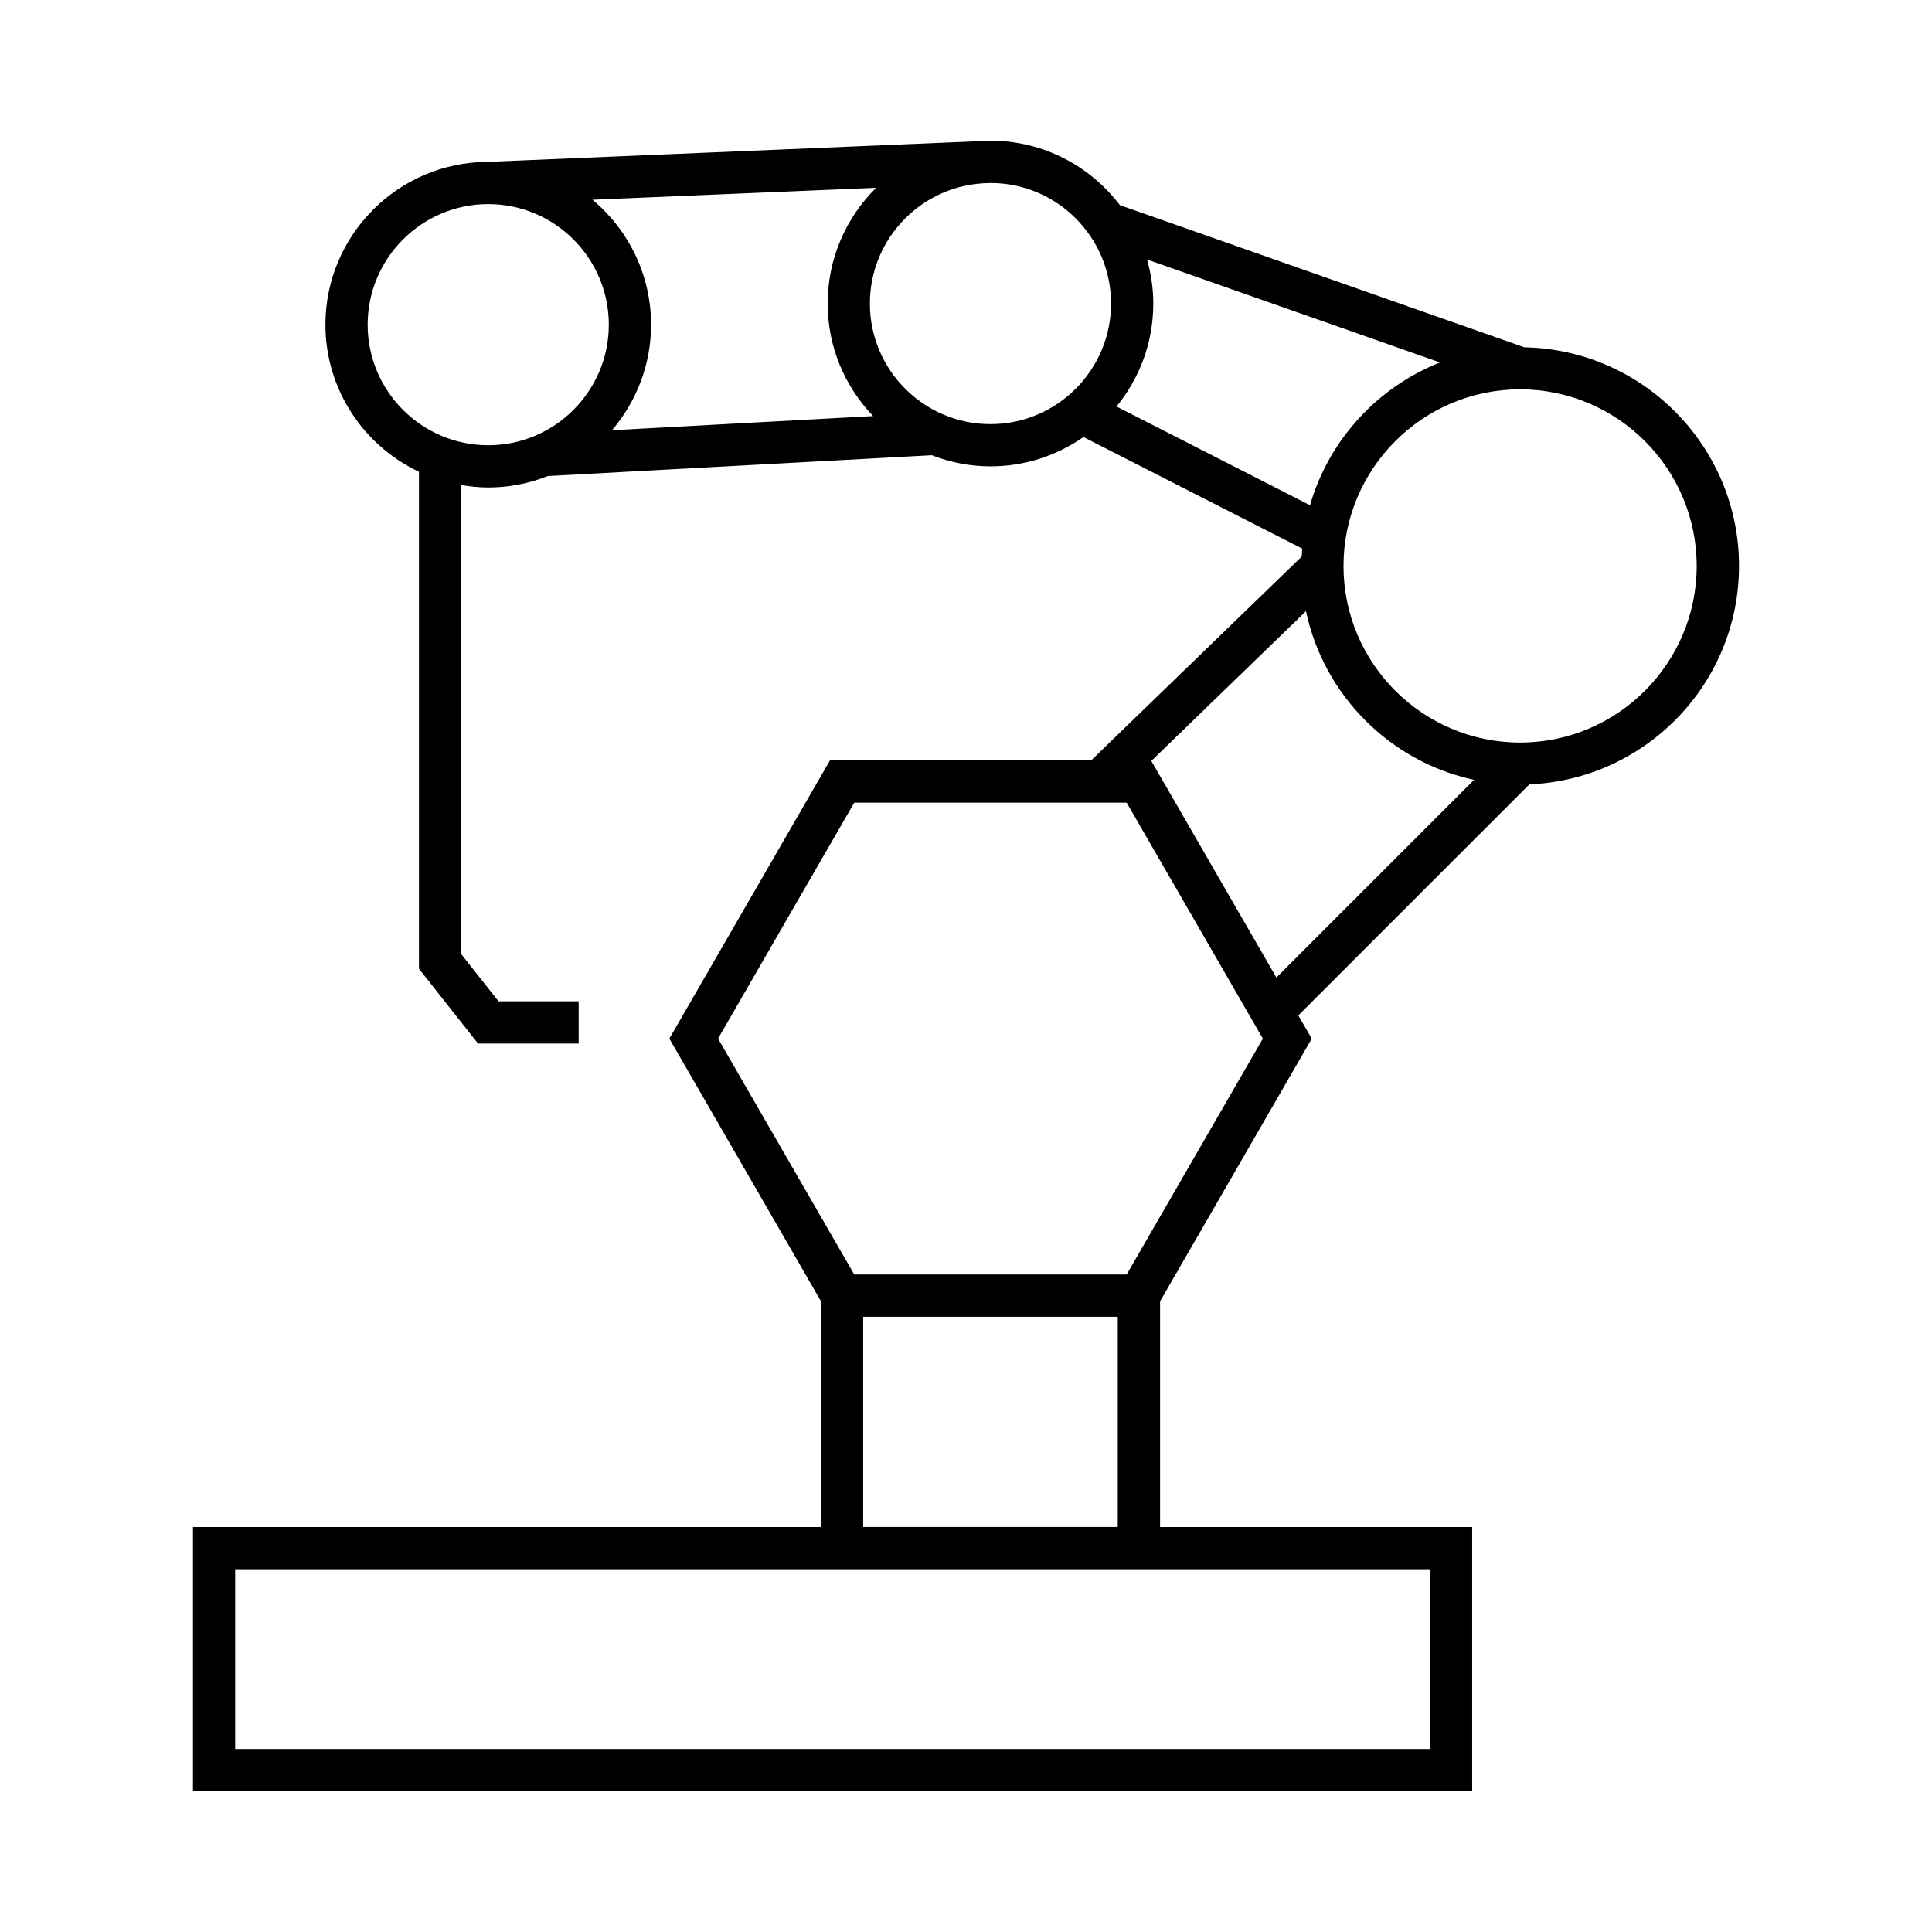 <?xml version="1.0" encoding="UTF-8"?>
<!-- Uploaded to: ICON Repo, www.iconrepo.com, Generator: ICON Repo Mixer Tools -->
<svg fill="#000000" width="800px" height="800px" version="1.1" viewBox="144 144 512 512" xmlns="http://www.w3.org/2000/svg">
 <path d="m547.98 236.04-107.18-37.668c-7.883-10.355-20.316-17.086-34.297-17.086-0.09 0-0.164 0.012-0.242 0.012l-133.1 5.598v0.004c-23.684 0.129-42.918 19.43-42.918 43.145 0 17.215 10.16 32.07 24.789 38.984v131.7l15.656 19.82h26.668v-11.195h-21.242l-9.887-12.512v-124.3c2.336 0.391 4.727 0.648 7.172 0.648 5.574 0 10.895-1.098 15.793-3.035l101.75-5.516c4.836 1.883 10.07 2.949 15.566 2.949 9.152 0 17.621-2.887 24.621-7.769l57.965 29.562c-0.055 0.695-0.078 1.398-0.113 2.098l-55.816 54.035-69.219 0.008-42.562 73.719 40.191 69.617 0.004 59.824h-166.44v70.031h339v-70.031h-82.707v-59.82l40.191-69.617-3.555-6.152 61.234-61.234c30.844-1.293 55.555-26.719 55.555-57.875 0-31.602-25.422-57.34-56.875-57.938zm-274.59 25.957c-17.621 0-31.957-14.336-31.957-31.953s14.336-31.957 31.957-31.957c17.617 0 31.953 14.34 31.953 31.957-0.004 17.617-14.34 31.953-31.953 31.953zm32.781-3.977c6.449-7.539 10.367-17.305 10.367-27.977 0-13.297-6.051-25.191-15.527-33.113l75.18-3.164c-7.926 7.824-12.848 18.688-12.848 30.676 0 11.566 4.602 22.066 12.047 29.824zm100.32-1.621c-17.629 0-31.965-14.336-31.965-31.953 0-17.449 14.062-31.652 31.449-31.93l0.559-0.023c17.594 0.023 31.902 14.348 31.902 31.953 0 17.617-14.328 31.953-31.945 31.953zm33.391-4.668c6.09-7.441 9.75-16.938 9.75-27.285 0-4.055-0.598-7.953-1.652-11.676l77.648 27.289c-16.598 6.555-29.457 20.523-34.461 37.832zm83.051 308.14v47.637h-316.61v-47.637zm-150.18-11.195v-55.715h67.465v55.715zm69.824-66.918h-72.191l-36.094-62.516 36.094-62.523h72.191l36.09 62.523zm39.676-78.699-33.141-57.406 40.988-39.688c4.715 22.301 22.273 39.906 44.543 44.699zm64.594-62.277c-25.812 0-46.805-20.992-46.805-46.797 0-25.805 20.992-46.805 46.805-46.805 25.801 0 46.793 20.996 46.793 46.805 0 25.805-20.984 46.797-46.793 46.797z"/>
</svg>